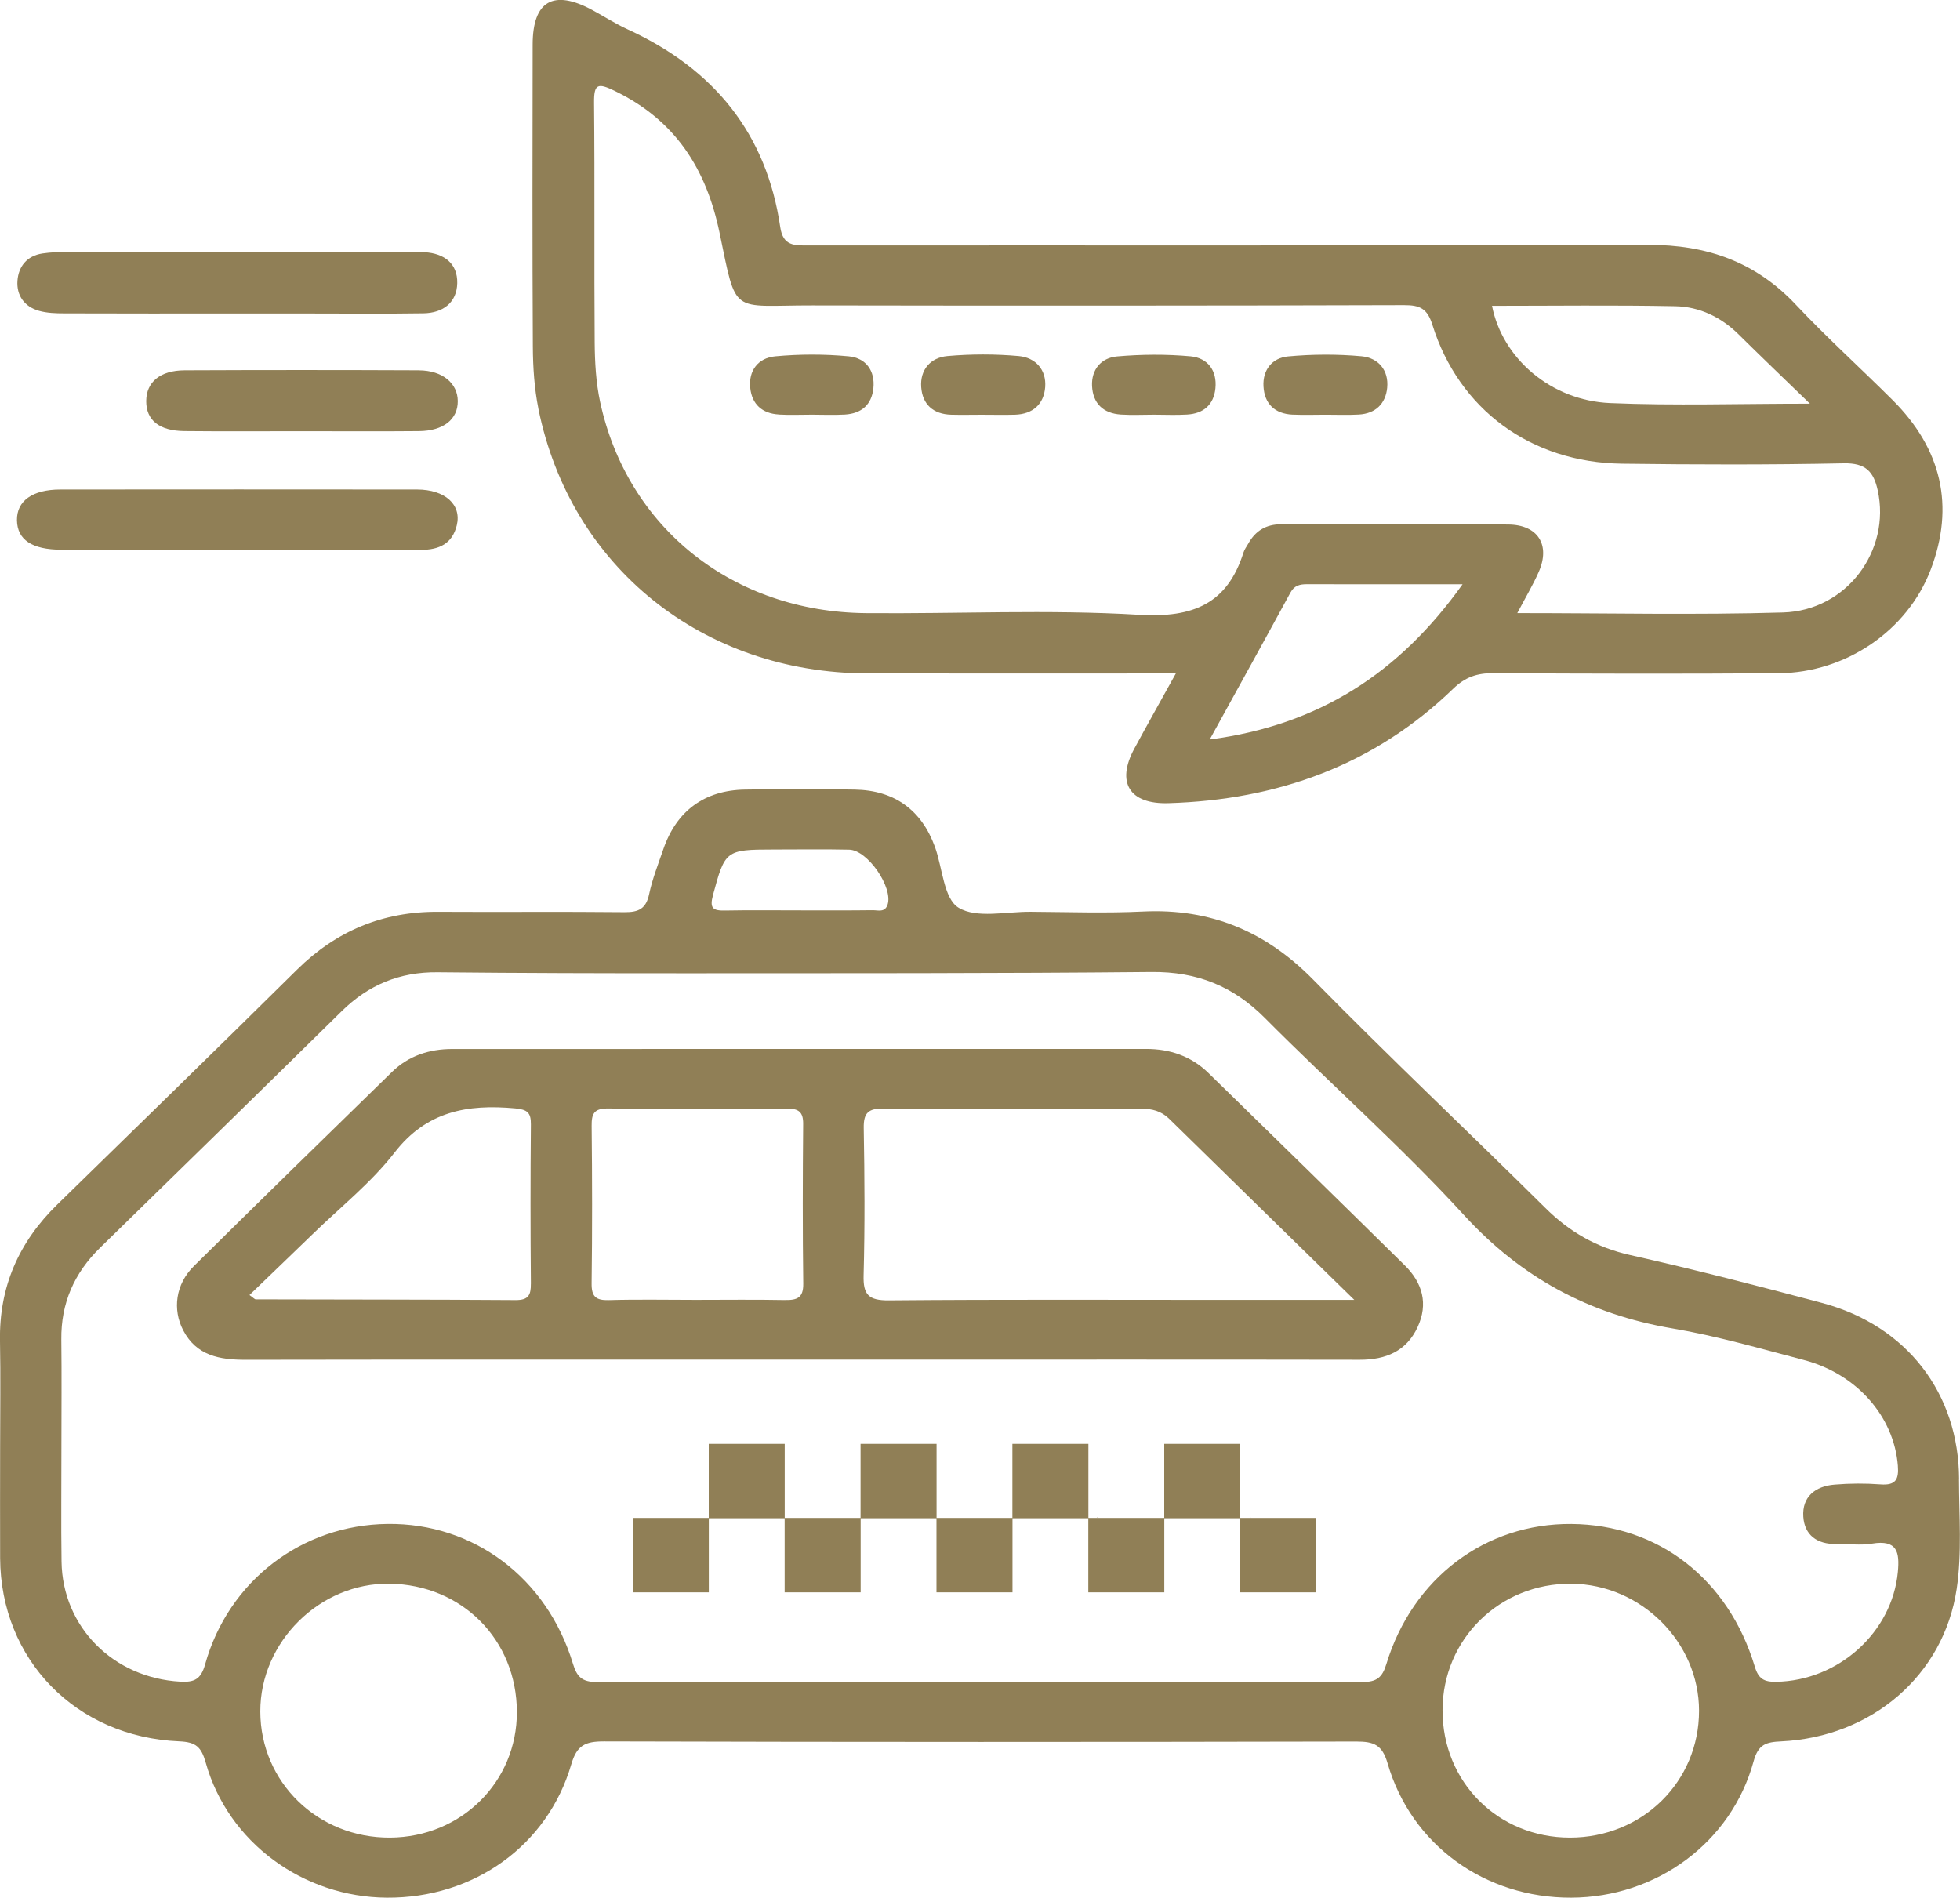 <svg width="63" height="61" viewBox="0 0 63 61" fill="none" xmlns="http://www.w3.org/2000/svg">
<g clip-path="url(#clip0_63_613)">
<path d="M62.97 47.551C62.964 44.787 61.288 42.609 58.572 41.883C56.523 41.336 54.468 40.807 52.398 40.342C51.314 40.099 50.447 39.596 49.675 38.831C47.197 36.377 44.657 33.983 42.216 31.496C40.694 29.946 38.929 29.194 36.739 29.3C35.54 29.358 34.334 29.316 33.132 29.308C32.342 29.301 31.39 29.529 30.812 29.178C30.331 28.884 30.297 27.899 30.052 27.224C29.621 26.035 28.749 25.402 27.469 25.38C26.295 25.36 25.119 25.36 23.945 25.38C22.642 25.402 21.746 26.065 21.323 27.292C21.159 27.771 20.97 28.247 20.865 28.741C20.768 29.206 20.533 29.326 20.073 29.321C18.079 29.3 16.084 29.321 14.089 29.309C12.3 29.297 10.805 29.926 9.547 31.169C6.99 33.696 4.415 36.206 1.841 38.718C0.599 39.929 -0.032 41.375 -5.14039e-05 43.103C0.022 44.253 0.004 45.404 0.004 46.553C0.004 47.731 -0.001 48.907 0.004 50.084C0.021 53.344 2.436 55.834 5.761 55.973C6.299 55.996 6.47 56.152 6.614 56.663C7.332 59.219 9.744 60.983 12.436 60.999C15.222 61.017 17.599 59.331 18.363 56.711C18.542 56.097 18.812 55.974 19.419 55.975C27.48 55.998 35.541 55.996 43.601 55.979C44.162 55.979 44.429 56.087 44.6 56.677C45.362 59.306 47.733 61.008 50.501 60.999C53.241 60.99 55.651 59.228 56.365 56.618C56.517 56.063 56.767 55.997 57.257 55.974C60.152 55.834 62.475 53.864 62.893 51.075C63.066 49.922 62.97 48.727 62.968 47.551H62.97ZM22.918 28.767C23.303 27.345 23.322 27.307 24.845 27.307C25.662 27.307 26.48 27.294 27.297 27.312C27.891 27.324 28.713 28.532 28.529 29.081C28.442 29.34 28.222 29.256 28.052 29.258C27.262 29.268 26.471 29.263 25.681 29.263C24.892 29.263 24.1 29.253 23.311 29.268C22.917 29.276 22.801 29.202 22.918 28.769V28.767ZM12.54 59.068C10.217 59.083 8.371 57.289 8.367 55.012C8.364 52.773 10.284 50.875 12.521 50.906C14.851 50.939 16.609 52.709 16.614 55.029C16.619 57.276 14.827 59.053 12.54 59.068ZM50.462 59.068C48.151 59.068 46.363 57.28 46.367 54.972C46.37 52.685 48.209 50.885 50.514 50.907C52.748 50.929 54.609 52.782 54.612 54.988C54.614 57.272 52.788 59.068 50.462 59.068ZM61.002 50.529C60.821 52.466 59.095 54.029 57.088 54.059C56.706 54.065 56.523 53.97 56.404 53.571C55.555 50.749 53.295 49.009 50.511 48.986C47.748 48.963 45.403 50.724 44.561 53.491C44.431 53.918 44.256 54.068 43.781 54.067C35.583 54.05 27.386 54.049 19.188 54.067C18.702 54.067 18.544 53.898 18.416 53.479C17.58 50.719 15.223 48.953 12.458 48.985C9.709 49.015 7.344 50.81 6.592 53.502C6.457 53.986 6.239 54.079 5.797 54.055C3.645 53.937 2.008 52.301 1.978 50.196C1.96 48.966 1.976 47.736 1.974 46.504C1.974 45.355 1.985 44.204 1.971 43.054C1.958 41.894 2.382 40.923 3.217 40.107C5.809 37.575 8.401 35.044 10.984 32.503C11.839 31.662 12.841 31.24 14.063 31.253C16.74 31.28 19.418 31.287 22.096 31.286C27.069 31.283 32.042 31.292 37.015 31.244C38.483 31.23 39.643 31.702 40.66 32.726C42.775 34.854 45.036 36.85 47.057 39.058C48.899 41.069 51.08 42.247 53.766 42.702C55.184 42.942 56.577 43.348 57.972 43.713C59.688 44.161 60.877 45.535 61.002 47.11C61.037 47.55 60.938 47.752 60.444 47.714C59.955 47.678 59.459 47.68 58.97 47.721C58.343 47.771 57.92 48.116 57.963 48.753C58.001 49.34 58.404 49.642 59.024 49.63C59.406 49.622 59.798 49.68 60.17 49.618C60.986 49.482 61.062 49.896 61.002 50.529Z" fill="#907F56"/>
<path d="M17.305 13.137C18.333 18.22 22.585 21.633 27.882 21.646C31.134 21.653 34.385 21.647 37.795 21.647C37.307 22.53 36.876 23.294 36.459 24.066C35.874 25.151 36.3 25.854 37.555 25.817C41.074 25.713 44.179 24.587 46.709 22.139C47.097 21.763 47.475 21.636 47.999 21.638C51.059 21.656 54.121 21.663 57.182 21.64C59.322 21.622 61.309 20.276 62.057 18.313C62.839 16.262 62.404 14.429 60.84 12.866C59.807 11.835 58.719 10.853 57.721 9.791C56.429 8.418 54.864 7.865 52.974 7.871C43.983 7.901 34.992 7.883 26.002 7.89C25.54 7.89 25.169 7.917 25.079 7.298C24.643 4.307 22.958 2.22 20.18 0.947C19.786 0.767 19.42 0.529 19.038 0.323C17.79 -0.352 17.123 0.028 17.121 1.431C17.116 4.668 17.109 7.905 17.127 11.141C17.131 11.807 17.175 12.485 17.306 13.136L17.305 13.137ZM38.884 23.77C39.786 22.132 40.639 20.592 41.48 19.046C41.606 18.815 41.785 18.778 42.018 18.779C43.623 18.783 45.23 18.781 47.011 18.781C44.972 21.642 42.387 23.308 38.885 23.77H38.884ZM53.847 9.843C54.627 9.858 55.319 10.191 55.884 10.749C56.593 11.452 57.315 12.14 58.176 12.976C55.887 12.976 53.815 13.044 51.75 12.956C49.849 12.874 48.285 11.513 47.958 9.83C49.926 9.83 51.886 9.804 53.847 9.843ZM19.764 2.925C21.717 3.87 22.702 5.436 23.127 7.475C23.689 10.177 23.468 9.812 26.111 9.817C32.45 9.828 38.79 9.827 45.129 9.808C45.642 9.806 45.877 9.919 46.039 10.435C46.893 13.167 49.212 14.866 52.133 14.905C54.51 14.936 56.889 14.942 59.265 14.893C59.972 14.879 60.224 15.164 60.355 15.762C60.779 17.692 59.364 19.628 57.312 19.688C54.504 19.771 51.692 19.708 48.77 19.708C49.045 19.186 49.279 18.795 49.46 18.382C49.84 17.515 49.434 16.868 48.477 16.86C46.045 16.841 43.614 16.856 41.181 16.852C40.693 16.852 40.351 17.064 40.122 17.476C40.07 17.569 40.001 17.658 39.97 17.758C39.45 19.401 38.362 19.868 36.606 19.762C33.693 19.587 30.761 19.735 27.837 19.709C23.565 19.674 20.164 16.972 19.29 12.92C19.156 12.298 19.12 11.646 19.115 11.008C19.095 8.44 19.12 5.872 19.095 3.304C19.089 2.685 19.22 2.661 19.764 2.924V2.925Z" fill="#907F56"/>
<path d="M1.257 9.992C1.513 10.063 1.793 10.073 2.062 10.073C3.891 10.08 5.72 10.077 7.551 10.077C8.343 10.077 9.134 10.077 9.927 10.077C11.155 10.077 12.385 10.09 13.612 10.071C14.242 10.061 14.685 9.723 14.697 9.101C14.71 8.477 14.287 8.145 13.648 8.107C13.457 8.095 13.266 8.098 13.074 8.098C9.443 8.098 5.812 8.097 2.18 8.099C1.909 8.099 1.634 8.107 1.366 8.147C0.862 8.223 0.593 8.569 0.561 9.027C0.529 9.492 0.778 9.858 1.257 9.992Z" fill="#907F56"/>
<path d="M1.976 17.67C3.832 17.673 5.688 17.67 7.545 17.67C9.538 17.67 11.532 17.663 13.524 17.674C14.119 17.678 14.539 17.472 14.682 16.887C14.844 16.222 14.306 15.736 13.406 15.735C9.584 15.731 5.761 15.732 1.94 15.735C1.042 15.735 0.534 16.101 0.545 16.726C0.557 17.352 1.029 17.668 1.976 17.67Z" fill="#907F56"/>
<path d="M13.466 11.903C10.956 11.892 8.445 11.892 5.933 11.903C5.143 11.907 4.703 12.284 4.7 12.891C4.698 13.507 5.116 13.85 5.933 13.857C7.188 13.87 8.443 13.861 9.699 13.861C10.954 13.861 12.21 13.87 13.465 13.858C14.252 13.851 14.717 13.479 14.714 12.895C14.713 12.32 14.223 11.907 13.465 11.904L13.466 11.903Z" fill="#907F56"/>
<path d="M38.839 34.487C38.29 33.951 37.609 33.715 36.836 33.717C29.403 33.717 21.969 33.717 14.537 33.719C13.798 33.719 13.133 33.937 12.603 34.453C10.473 36.53 8.344 38.607 6.23 40.699C5.643 41.279 5.539 42.092 5.89 42.764C6.316 43.577 7.055 43.71 7.897 43.709C13.824 43.699 19.751 43.704 25.68 43.704C26.633 43.704 27.588 43.704 28.541 43.704C33.596 43.704 38.653 43.699 43.708 43.708C44.553 43.709 45.209 43.428 45.566 42.658C45.913 41.914 45.726 41.237 45.155 40.675C43.056 38.606 40.949 36.546 38.839 34.487ZM17.063 41.268C17.066 41.627 16.987 41.793 16.572 41.79C13.788 41.771 11.006 41.774 8.222 41.766C8.184 41.766 8.145 41.715 8.019 41.627C8.702 40.968 9.376 40.323 10.045 39.674C10.935 38.807 11.931 38.018 12.682 37.048C13.712 35.719 15.022 35.486 16.561 35.628C16.951 35.665 17.068 35.764 17.064 36.141C17.048 37.85 17.049 39.559 17.064 41.269L17.063 41.268ZM25.23 41.789C24.274 41.77 23.317 41.783 22.36 41.783C21.431 41.783 20.501 41.764 19.573 41.791C19.146 41.804 19.011 41.673 19.016 41.25C19.038 39.565 19.035 37.879 19.017 36.194C19.013 35.802 19.089 35.626 19.548 35.631C21.461 35.655 23.374 35.648 25.288 35.634C25.67 35.632 25.82 35.739 25.816 36.13C25.801 37.843 25.797 39.555 25.819 41.266C25.824 41.717 25.623 41.795 25.23 41.788V41.789ZM39.467 41.784C35.836 41.784 32.203 41.767 28.572 41.799C27.914 41.805 27.741 41.614 27.759 40.991C27.801 39.414 27.791 37.837 27.763 36.26C27.754 35.764 27.914 35.628 28.412 35.632C31.17 35.653 33.928 35.646 36.686 35.638C37.033 35.638 37.325 35.714 37.575 35.957C39.5 37.844 41.43 39.729 43.532 41.784H39.467Z" fill="#907F56"/>
<path d="M35.284 48.787C35.284 48.787 35.284 48.776 35.285 48.772C35.285 48.772 35.273 48.772 35.268 48.772C35.268 48.776 35.268 48.78 35.268 48.785C35.273 48.785 35.279 48.785 35.282 48.785L35.284 48.787Z" fill="#907F56"/>
<path d="M40.197 48.792C40.197 48.792 40.197 48.782 40.197 48.777C40.192 48.777 40.187 48.777 40.182 48.777C40.182 48.782 40.182 48.787 40.182 48.792C40.187 48.792 40.192 48.792 40.196 48.792H40.197Z" fill="#907F56"/>
<path d="M30.577 13.33C30.904 13.339 31.232 13.331 31.56 13.331C31.915 13.331 32.27 13.34 32.623 13.33C33.208 13.312 33.552 12.985 33.595 12.445C33.638 11.888 33.289 11.494 32.743 11.445C31.985 11.377 31.212 11.378 30.455 11.445C29.907 11.493 29.569 11.887 29.61 12.445C29.65 12.992 29.989 13.315 30.576 13.33H30.577Z" fill="#907F56"/>
<path d="M36.031 13.325C36.383 13.348 36.74 13.329 37.093 13.329C37.449 13.329 37.804 13.347 38.156 13.325C38.69 13.294 39.014 13.007 39.067 12.481C39.123 11.909 38.819 11.506 38.27 11.454C37.488 11.382 36.688 11.388 35.905 11.457C35.398 11.501 35.077 11.876 35.101 12.405C35.127 12.96 35.453 13.288 36.03 13.325H36.031Z" fill="#907F56"/>
<path d="M25.033 13.325C25.387 13.345 25.742 13.329 26.096 13.329C26.449 13.329 26.806 13.346 27.158 13.325C27.691 13.293 28.016 13.01 28.073 12.484C28.133 11.912 27.829 11.507 27.282 11.454C26.5 11.379 25.699 11.381 24.917 11.454C24.371 11.505 24.054 11.911 24.116 12.477C24.171 12.992 24.497 13.292 25.033 13.323V13.325Z" fill="#907F56"/>
<path d="M41.551 13.327C41.904 13.343 42.259 13.33 42.614 13.33C42.969 13.33 43.325 13.345 43.677 13.325C44.221 13.294 44.538 12.969 44.588 12.467C44.643 11.907 44.309 11.503 43.764 11.452C42.982 11.38 42.182 11.384 41.399 11.457C40.891 11.504 40.581 11.893 40.612 12.421C40.644 12.975 40.968 13.302 41.551 13.328V13.327Z" fill="#907F56"/>
<path d="M39.864 46.412H37.422V48.793H34.984V46.412H32.541V48.793H30.104V46.412H27.661V48.793H25.267C25.267 48.793 25.267 48.788 25.267 48.785C25.262 48.785 25.258 48.785 25.253 48.785V48.793H25.223V46.412H22.781V48.793H20.341V51.184H22.783V48.803H25.221V51.184H27.664V48.803H30.101V51.184H32.544V48.803H34.981V51.184H37.424V48.803H39.862V51.184H42.304V48.793H39.864V46.412Z" fill="#907F56"/>
</g>
<defs>
<clipPath id="clip0_63_613">
<rect width="63" height="61" fill="white"/>
</clipPath>
</defs>
</svg>

